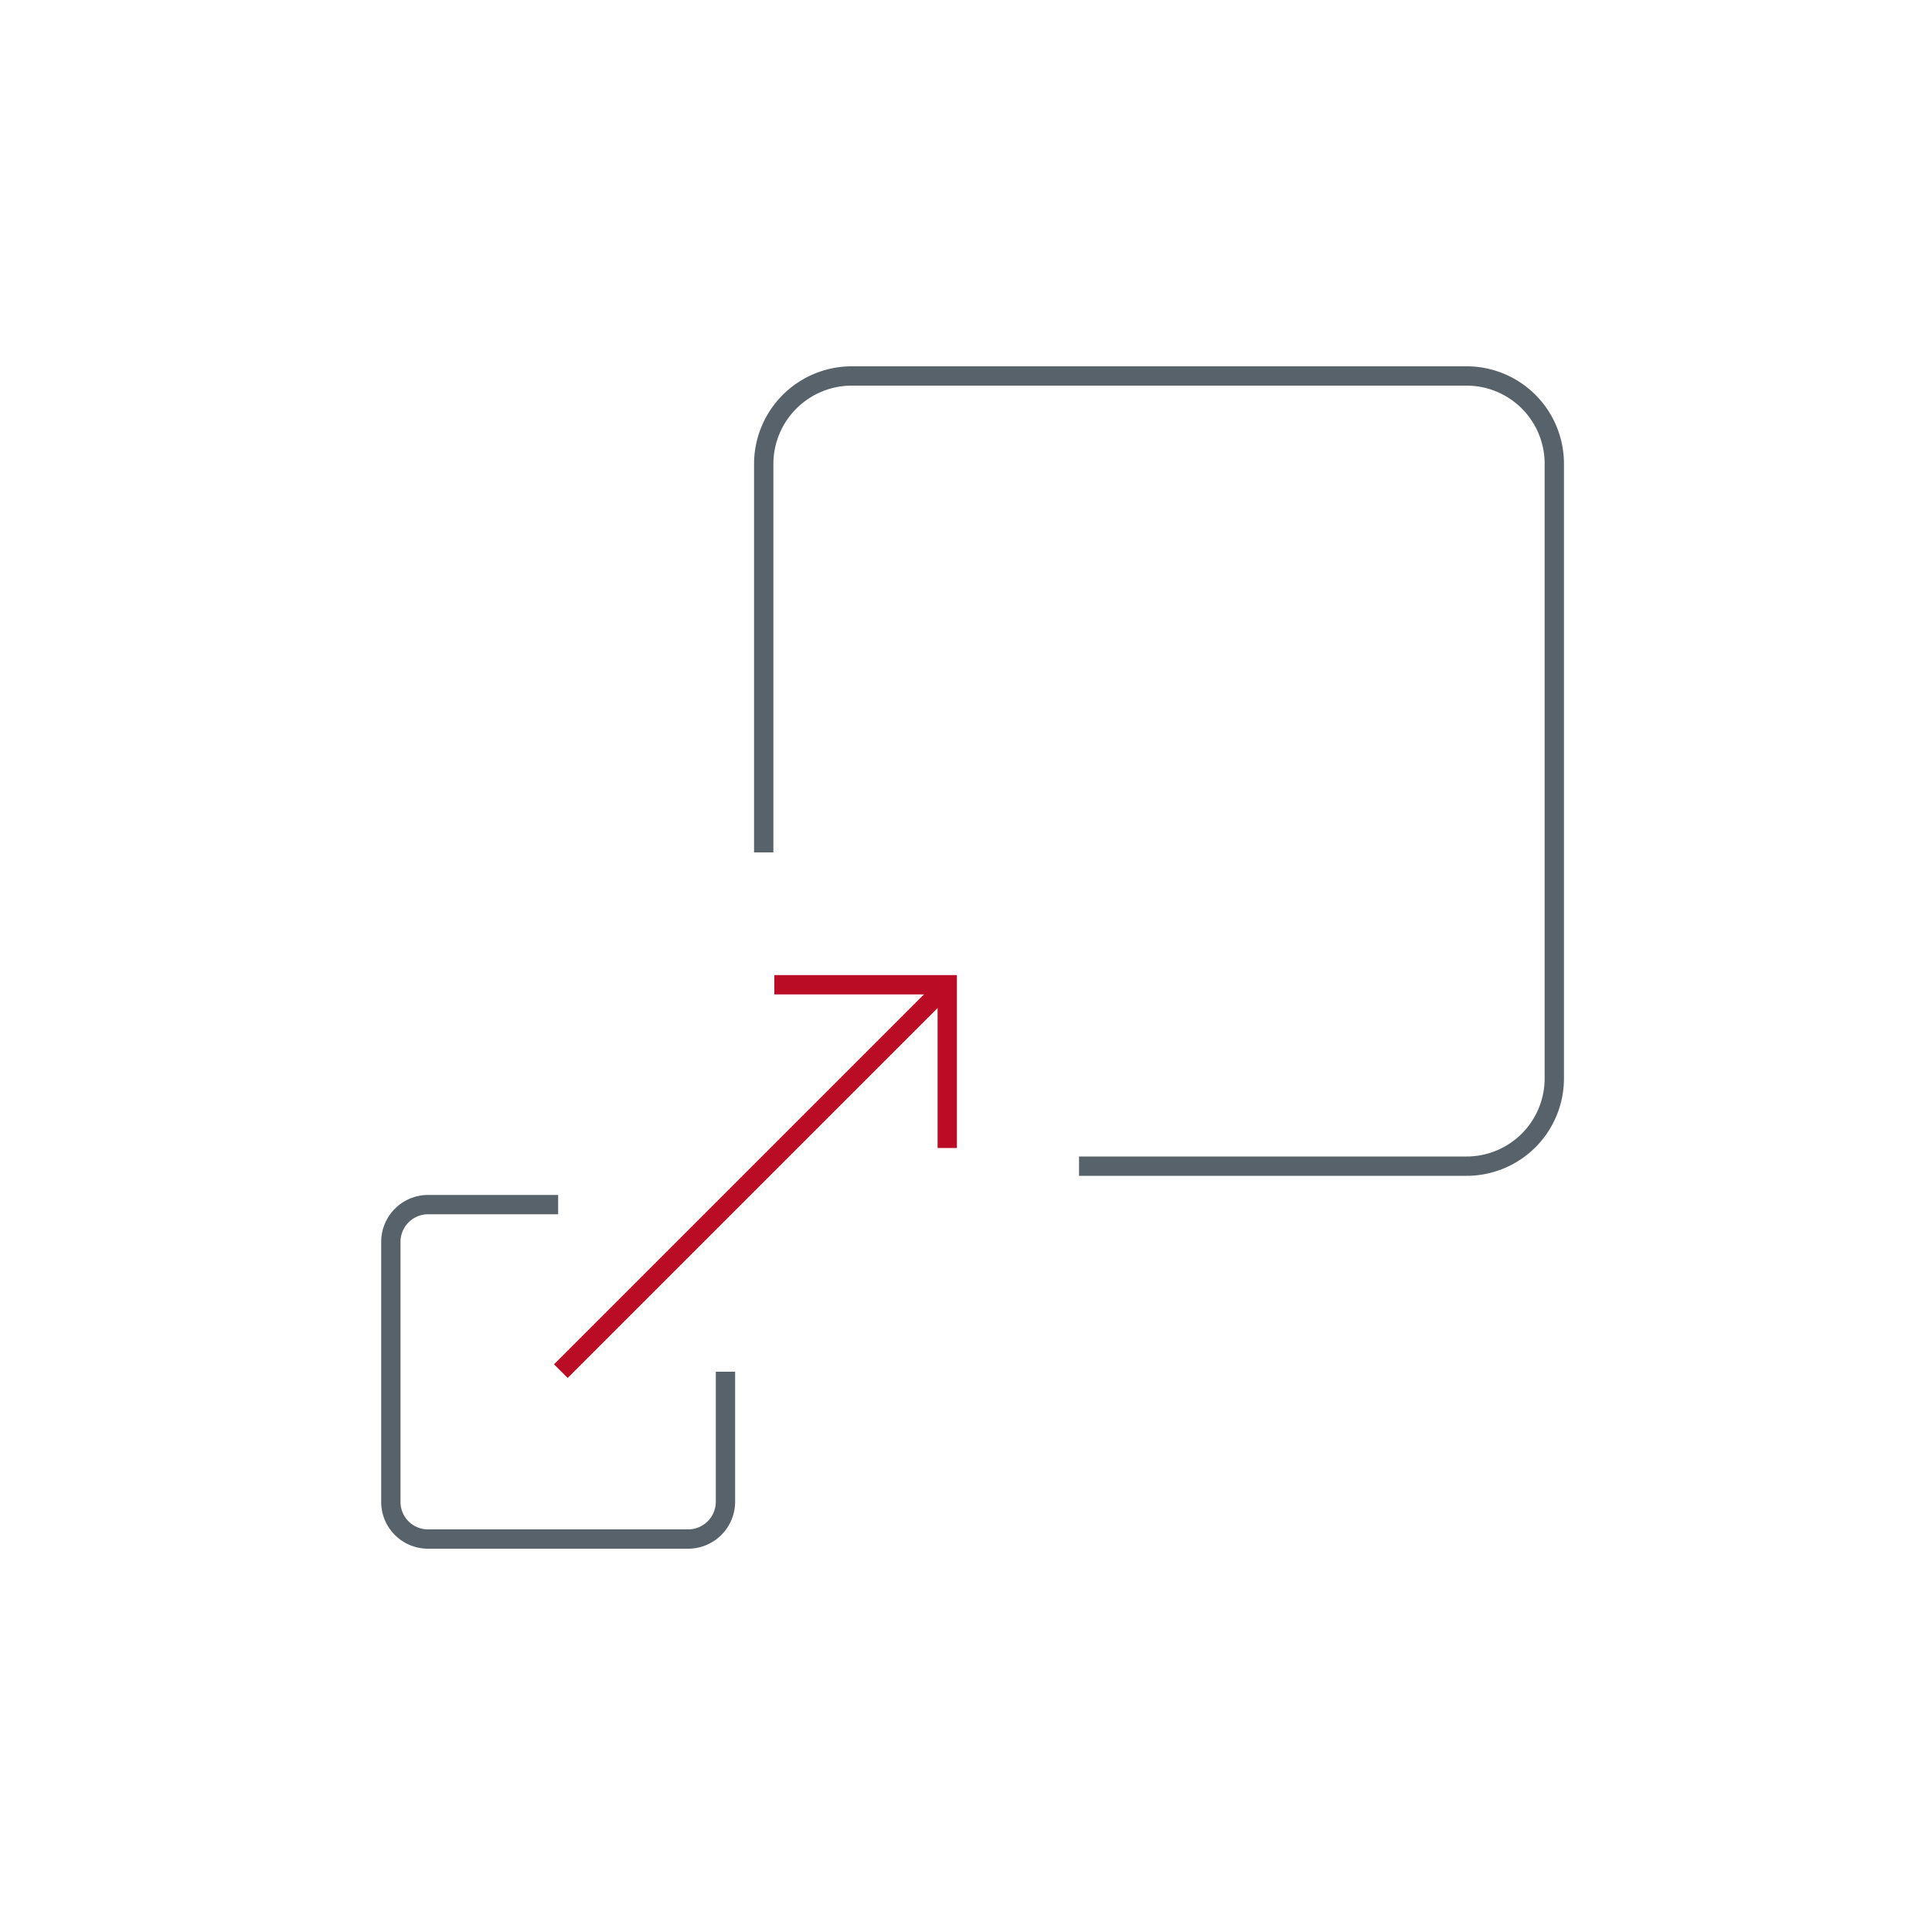 <?xml version="1.0" encoding="UTF-8"?> <svg xmlns="http://www.w3.org/2000/svg" id="two-tone" viewBox="0 0 100 100"><defs><style>.cls-1,.cls-2{fill:none;stroke-miterlimit:10;}.cls-1{stroke:#58626a;}.cls-2{stroke:#ba0c25;}</style></defs><title>scalable</title><path class="cls-1" d="M55.85,60.36H75.9a4.54,4.54,0,0,0,4.55-4.54V24a4.54,4.54,0,0,0-4.55-4.54H44.08A4.56,4.56,0,0,0,39.53,24V44.12"></path><path class="cls-1" d="M28.89,62.35H22.16a1.93,1.93,0,0,0-1.93,1.92V77.74a1.92,1.92,0,0,0,1.93,1.92H35.62a1.93,1.93,0,0,0,1.93-1.92V71"></path><polyline class="cls-2" points="40.08 50.97 49.03 50.97 49.03 59.42"></polyline><line class="cls-2" x1="49.03" y1="50.97" x2="29.03" y2="70.97"></line></svg> 